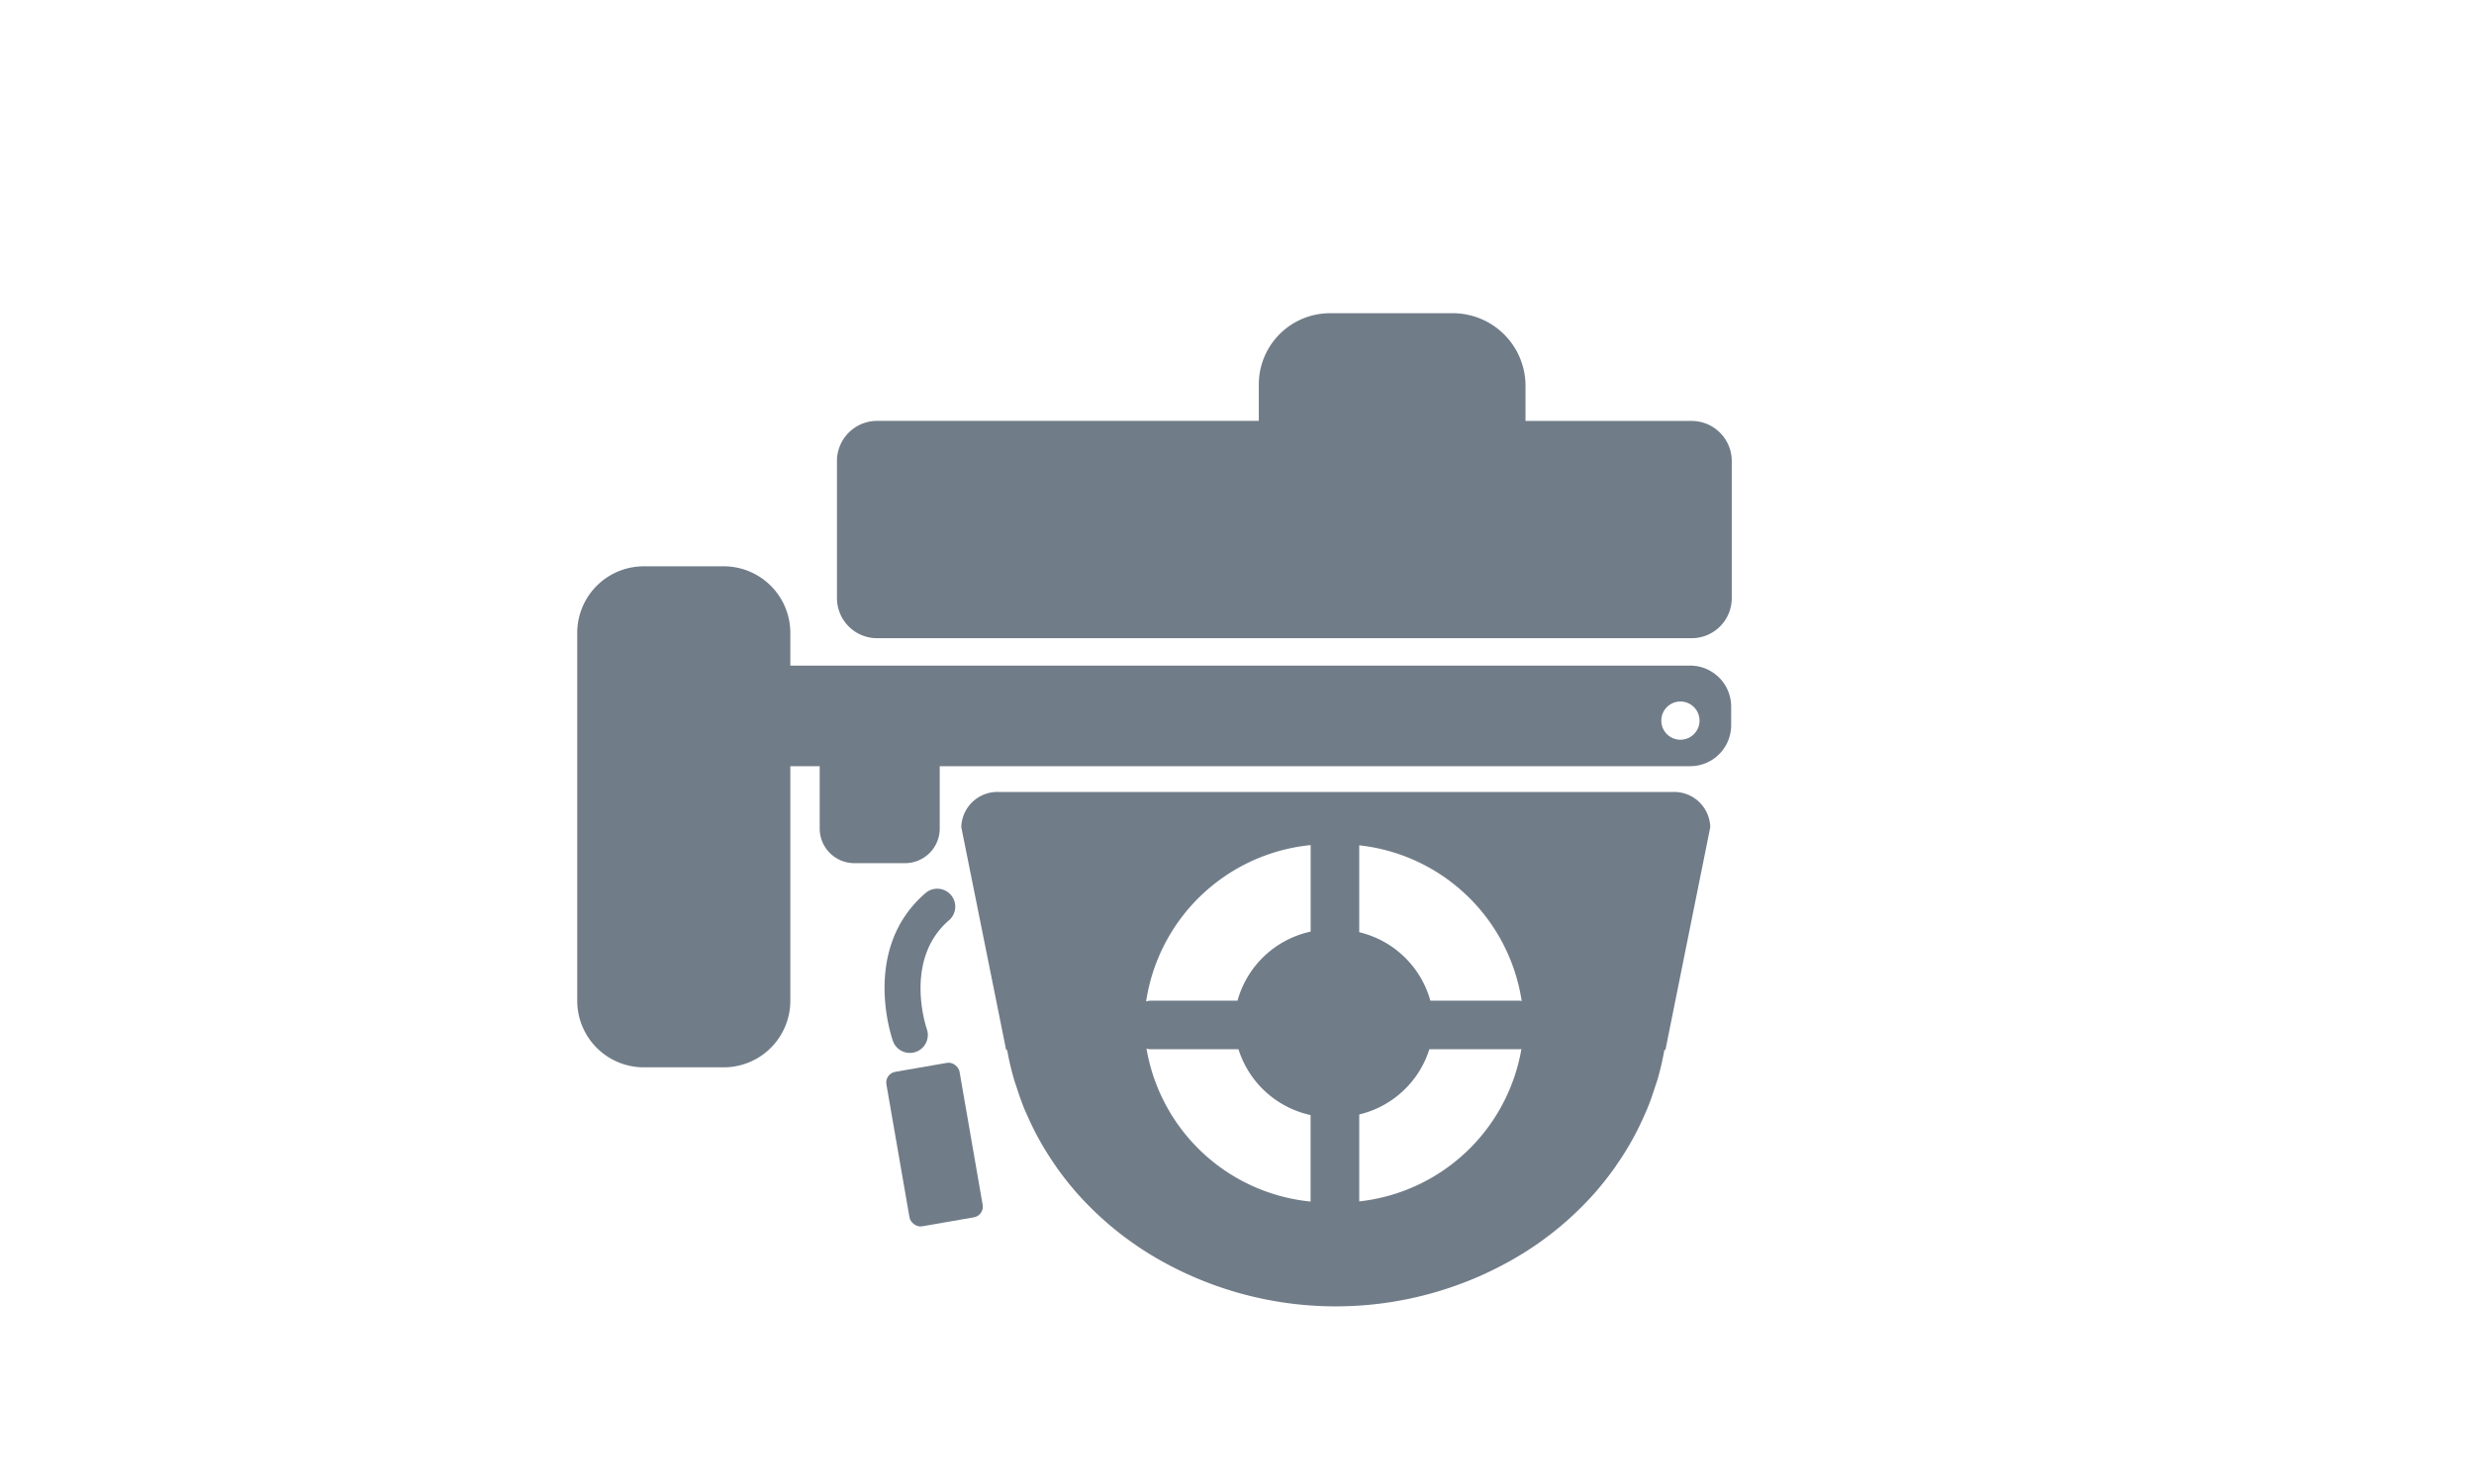 <svg xmlns="http://www.w3.org/2000/svg" width="150" height="90" viewBox="0 0 150 90"><g transform="translate(-1215 -1470)"><g transform="translate(59.969 110.602)"><path d="M1249.09,1384.927h-10.083V1382.8a4.406,4.406,0,0,0-4.406-4.406h-7.443a4.321,4.321,0,0,0-4.321,4.321v2.208h-23.15a2.432,2.432,0,0,0-2.426,2.426v8.33a2.432,2.432,0,0,0,2.426,2.424h49.4a2.432,2.432,0,0,0,2.426-2.424v-8.33A2.434,2.434,0,0,0,1249.09,1384.927Z" transform="translate(8.516 0)" fill="#707c88"/><path d="M1257.511,1391.466h-54.562v-1.984a4.038,4.038,0,0,0-4.04-4.038h-4.842a4.037,4.037,0,0,0-4.038,4.038v22.309a4.037,4.037,0,0,0,4.038,4.038h4.842a4.038,4.038,0,0,0,4.04-4.038v-14.225h1.781v3.78a2.1,2.1,0,0,0,2.1,2.1h3.077a2.1,2.1,0,0,0,2.1-2.1v-3.78h45.5a2.485,2.485,0,0,0,2.485-2.485v-1.128A2.486,2.486,0,0,0,1257.511,1391.466Zm-.592,4.495a1.159,1.159,0,1,1,1.156-1.159A1.158,1.158,0,0,1,1256.919,1395.96Z" transform="translate(0 8.299)" fill="#707c88"/><rect width="4.501" height="9.512" rx="0.655" transform="matrix(0.985, -0.171, 0.171, 0.985, 1208.662, 1424.514)" fill="#707c88"/><path d="M1202.609,1394.8a1.092,1.092,0,0,0-1.537-.116c-3.907,3.358-2.06,8.742-1.98,8.97a1.089,1.089,0,0,0,1.028.725,1.123,1.123,0,0,0,.364-.061,1.089,1.089,0,0,0,.662-1.392c-.013-.041-1.442-4.194,1.348-6.59A1.09,1.09,0,0,0,1202.609,1394.8Z" transform="translate(10.076 18.874)" fill="#707c88"/><path d="M1243.885,1391.728h-40.918a2.191,2.191,0,0,0-2.245,2.132l2.722,13.526.057-.026a17.153,17.153,0,0,0,.412,1.775c.048.174.113.342.168.514.13.409.27.815.429,1.213.074.181.156.357.235.536.172.388.355.769.555,1.144.083.157.17.313.257.468q.349.608.742,1.185c.074.109.144.216.22.323.34.479.7.943,1.089,1.392l.015.019a19.661,19.661,0,0,0,4.454,3.785h0a21.666,21.666,0,0,0,22.7,0h0a19.717,19.717,0,0,0,4.456-3.785l.015-.019c.385-.449.747-.913,1.089-1.392.076-.107.146-.214.218-.323q.4-.578.743-1.185c.089-.155.174-.311.259-.47.2-.373.381-.754.553-1.139.08-.181.163-.357.235-.54.161-.4.3-.8.429-1.209.057-.174.12-.342.17-.516a16.626,16.626,0,0,0,.409-1.775l.061.017,2.72-13.517A2.191,2.191,0,0,0,1243.885,1391.728Zm-9.186,12.679c-.035,0-.065-.02-.1-.02h-5.436a5.887,5.887,0,0,0-4.314-4.153v-5.27A11.189,11.189,0,0,1,1234.7,1404.407Zm-12.794-9.456v5.246a5.9,5.9,0,0,0-4.436,4.19h-5.314a1.315,1.315,0,0,0-.226.046A11.2,11.2,0,0,1,1221.9,1394.951Zm-9.954,12.339a1.3,1.3,0,0,0,.2.041h5.377a5.9,5.9,0,0,0,4.373,3.992v5.246A11.21,11.21,0,0,1,1211.951,1407.29Zm12.9,9.269v-5.272a5.891,5.891,0,0,0,4.251-3.955h5.5c.028,0,.052-.015.081-.015A11.211,11.211,0,0,1,1224.849,1416.559Z" transform="translate(12.592 15.7)" fill="#707c88"/></g><rect width="150" height="90" transform="translate(1215 1470)" fill="none"/></g></svg>